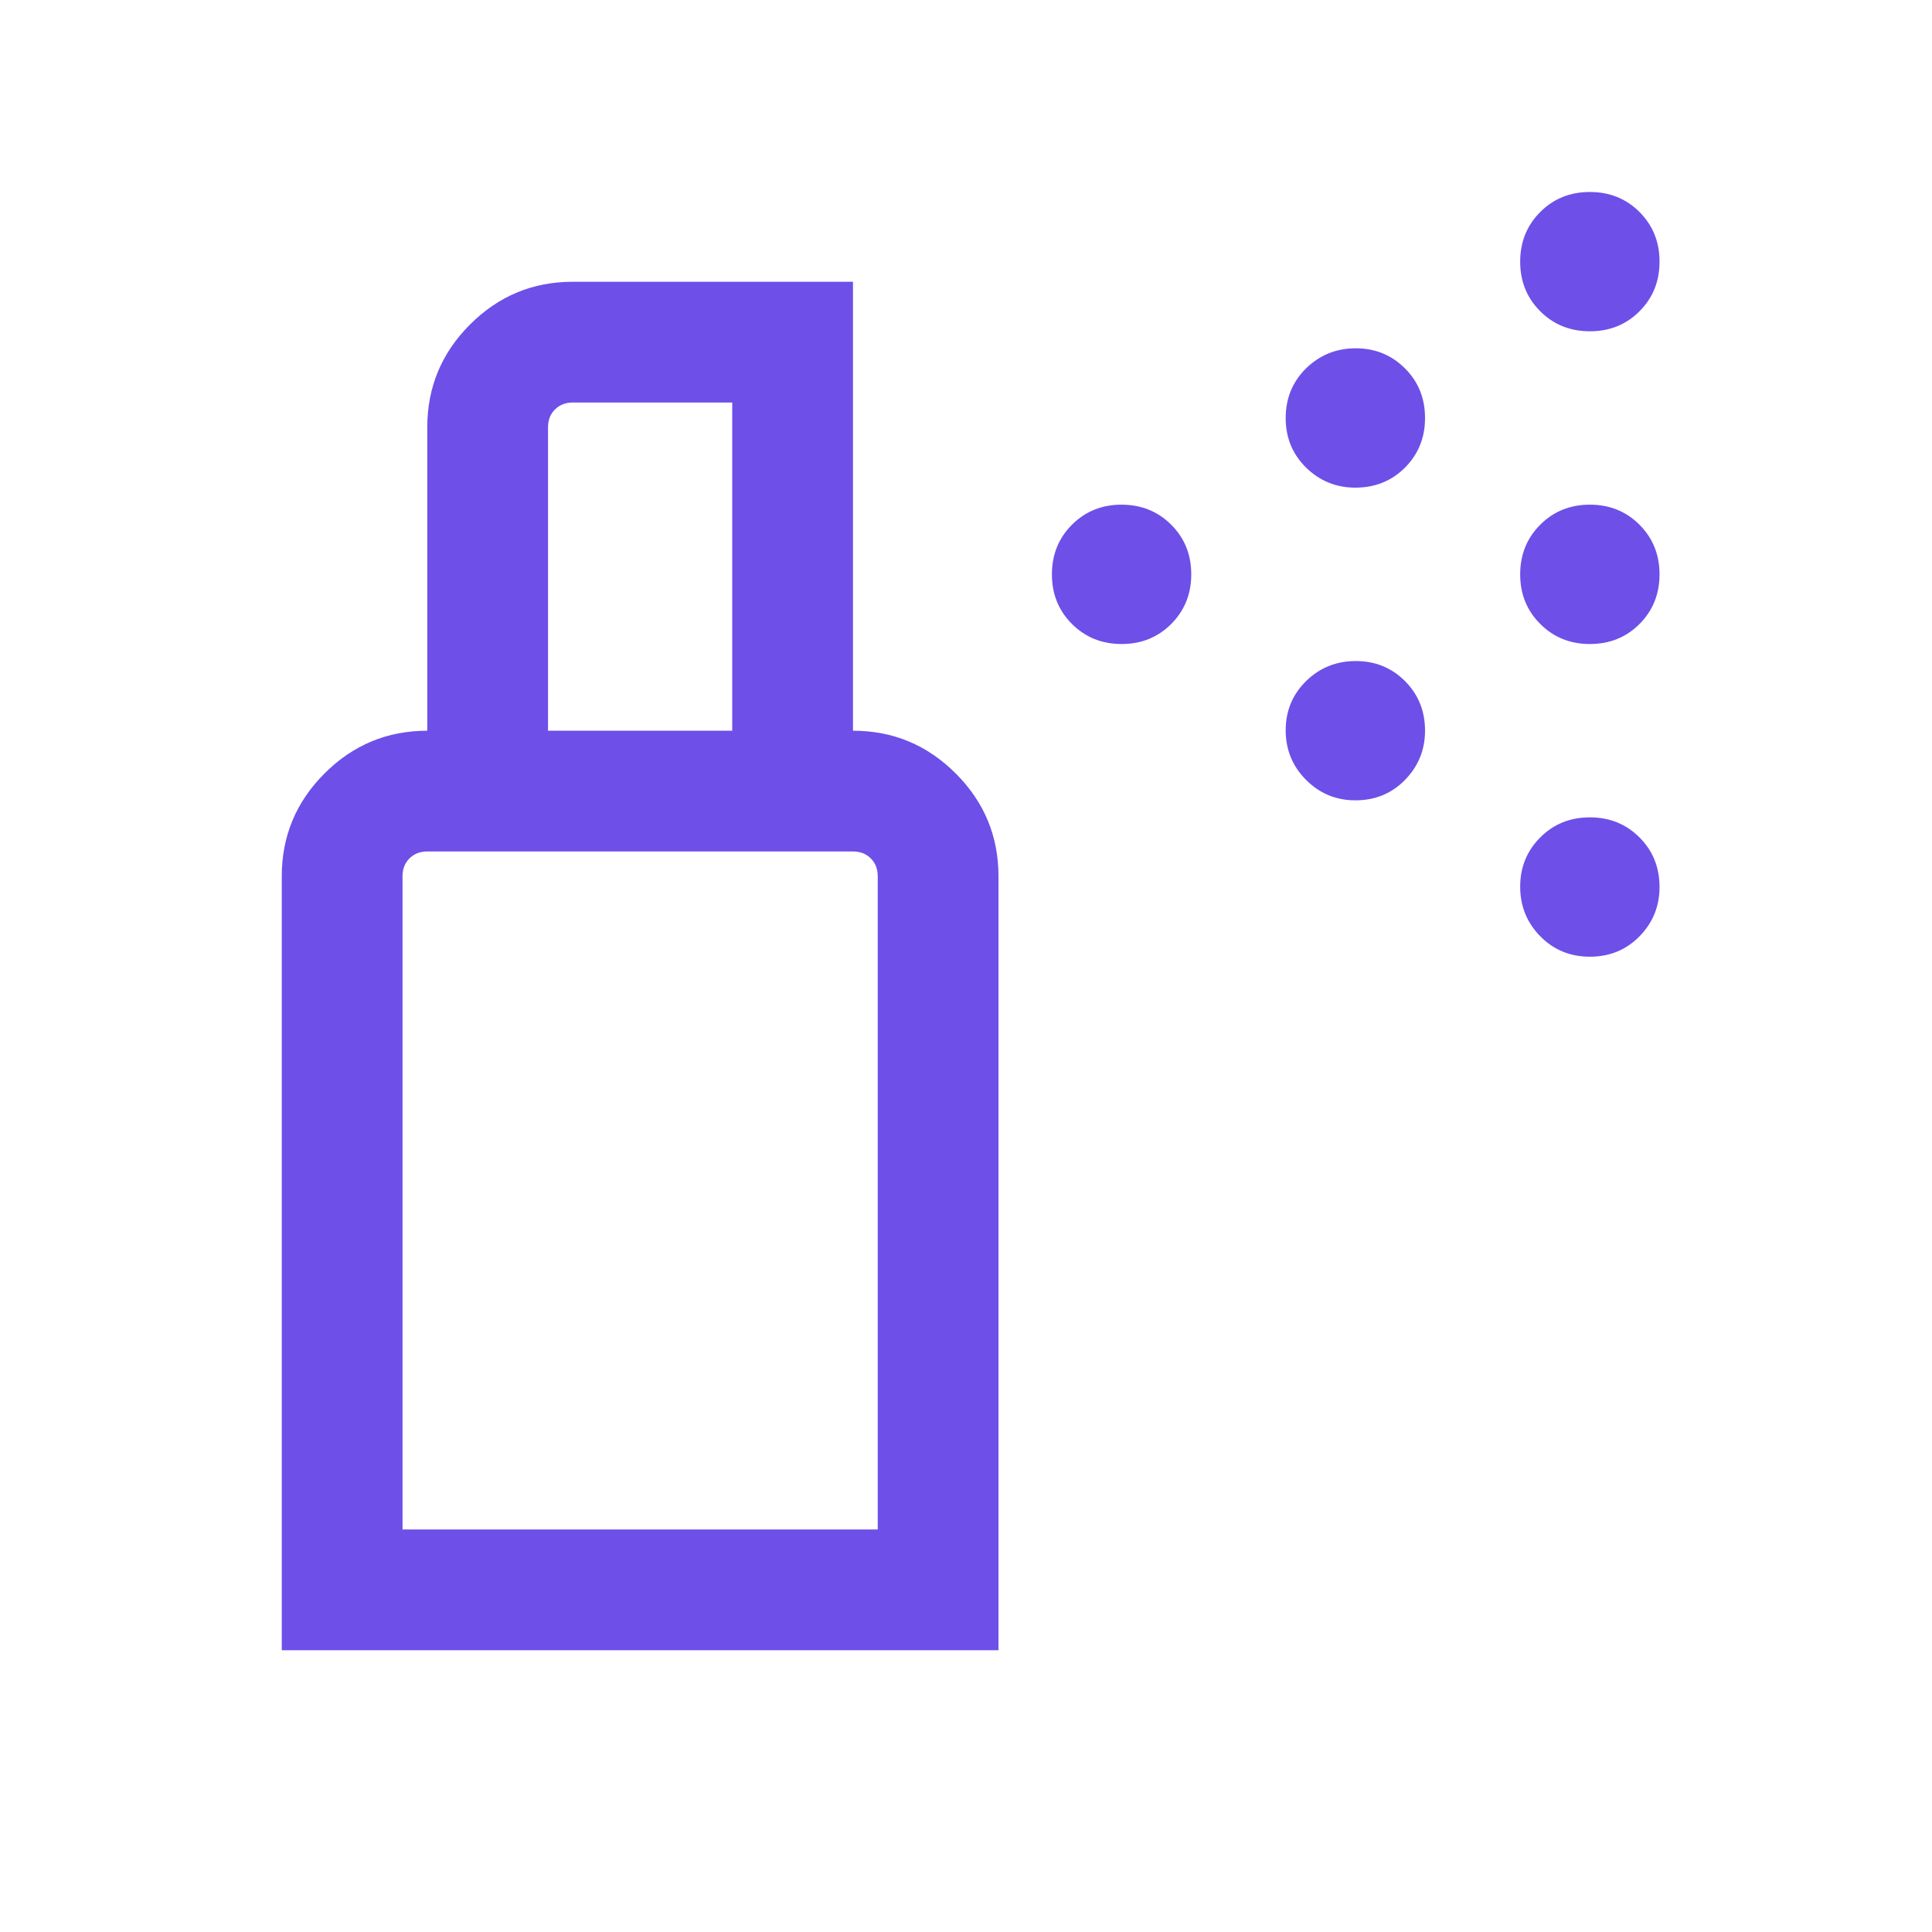 <svg width="32" height="32" viewBox="0 0 32 32" fill="none" xmlns="http://www.w3.org/2000/svg">
<path d="M18.577 10.667C18.251 10.667 17.977 10.556 17.755 10.335C17.534 10.114 17.423 9.84 17.423 9.513C17.423 9.186 17.534 8.912 17.755 8.691C17.976 8.47 18.25 8.359 18.576 8.359C18.903 8.359 19.177 8.47 19.399 8.691C19.62 8.912 19.731 9.186 19.731 9.512C19.731 9.839 19.62 10.113 19.399 10.335C19.178 10.556 18.904 10.667 18.577 10.667ZM26.334 10.667C26.007 10.667 25.733 10.556 25.512 10.335C25.29 10.114 25.179 9.84 25.179 9.513C25.179 9.186 25.29 8.912 25.511 8.691C25.732 8.47 26.006 8.359 26.333 8.359C26.66 8.359 26.934 8.47 27.155 8.691C27.376 8.912 27.487 9.186 27.487 9.512C27.487 9.839 27.377 10.113 27.156 10.335C26.935 10.556 26.661 10.667 26.334 10.667ZM22.449 8.077C22.131 8.077 21.859 7.966 21.633 7.745C21.408 7.524 21.295 7.25 21.295 6.924C21.295 6.597 21.408 6.323 21.633 6.101C21.859 5.88 22.133 5.769 22.455 5.769C22.777 5.769 23.049 5.88 23.27 6.101C23.492 6.322 23.603 6.596 23.603 6.923C23.603 7.25 23.492 7.524 23.271 7.745C23.05 7.966 22.776 8.077 22.449 8.077ZM26.334 5.487C26.007 5.487 25.733 5.377 25.512 5.156C25.29 4.935 25.179 4.661 25.179 4.334C25.179 4.007 25.29 3.733 25.511 3.512C25.732 3.29 26.006 3.18 26.333 3.18C26.66 3.18 26.934 3.29 27.155 3.511C27.376 3.732 27.487 4.006 27.487 4.333C27.487 4.66 27.377 4.934 27.156 5.155C26.935 5.377 26.661 5.487 26.334 5.487ZM22.449 13.256C22.131 13.256 21.859 13.144 21.633 12.918C21.408 12.692 21.295 12.418 21.295 12.096C21.295 11.774 21.408 11.502 21.633 11.281C21.859 11.059 22.133 10.949 22.455 10.949C22.777 10.949 23.049 11.059 23.27 11.28C23.492 11.502 23.603 11.776 23.603 12.103C23.603 12.42 23.492 12.692 23.271 12.918C23.05 13.144 22.776 13.256 22.449 13.256ZM26.334 15.846C26.007 15.846 25.733 15.733 25.512 15.508C25.29 15.282 25.179 15.008 25.179 14.686C25.179 14.364 25.29 14.092 25.511 13.871C25.732 13.649 26.006 13.538 26.333 13.538C26.66 13.538 26.934 13.649 27.155 13.87C27.376 14.091 27.487 14.365 27.487 14.692C27.487 15.01 27.377 15.282 27.156 15.508C26.935 15.733 26.661 15.846 26.334 15.846ZM6.667 25.333H14.538V14.513C14.538 14.393 14.5 14.295 14.423 14.218C14.346 14.141 14.248 14.103 14.128 14.103H7.077C6.957 14.103 6.859 14.141 6.782 14.218C6.705 14.295 6.667 14.393 6.667 14.513V25.333ZM4.667 27.333V14.513C4.667 13.85 4.903 13.283 5.375 12.811C5.847 12.339 6.414 12.103 7.077 12.103H14.128C14.791 12.103 15.358 12.339 15.83 12.811C16.302 13.283 16.538 13.85 16.538 14.513V27.333H4.667ZM7.077 12.103V7.077C7.077 6.414 7.313 5.847 7.785 5.375C8.257 4.903 8.824 4.667 9.487 4.667H14.128V12.103H12.128V6.667H9.487C9.368 6.667 9.269 6.705 9.192 6.782C9.115 6.859 9.077 6.957 9.077 7.077V12.103H7.077Z" fill="#6E4FE8"/>
</svg>
